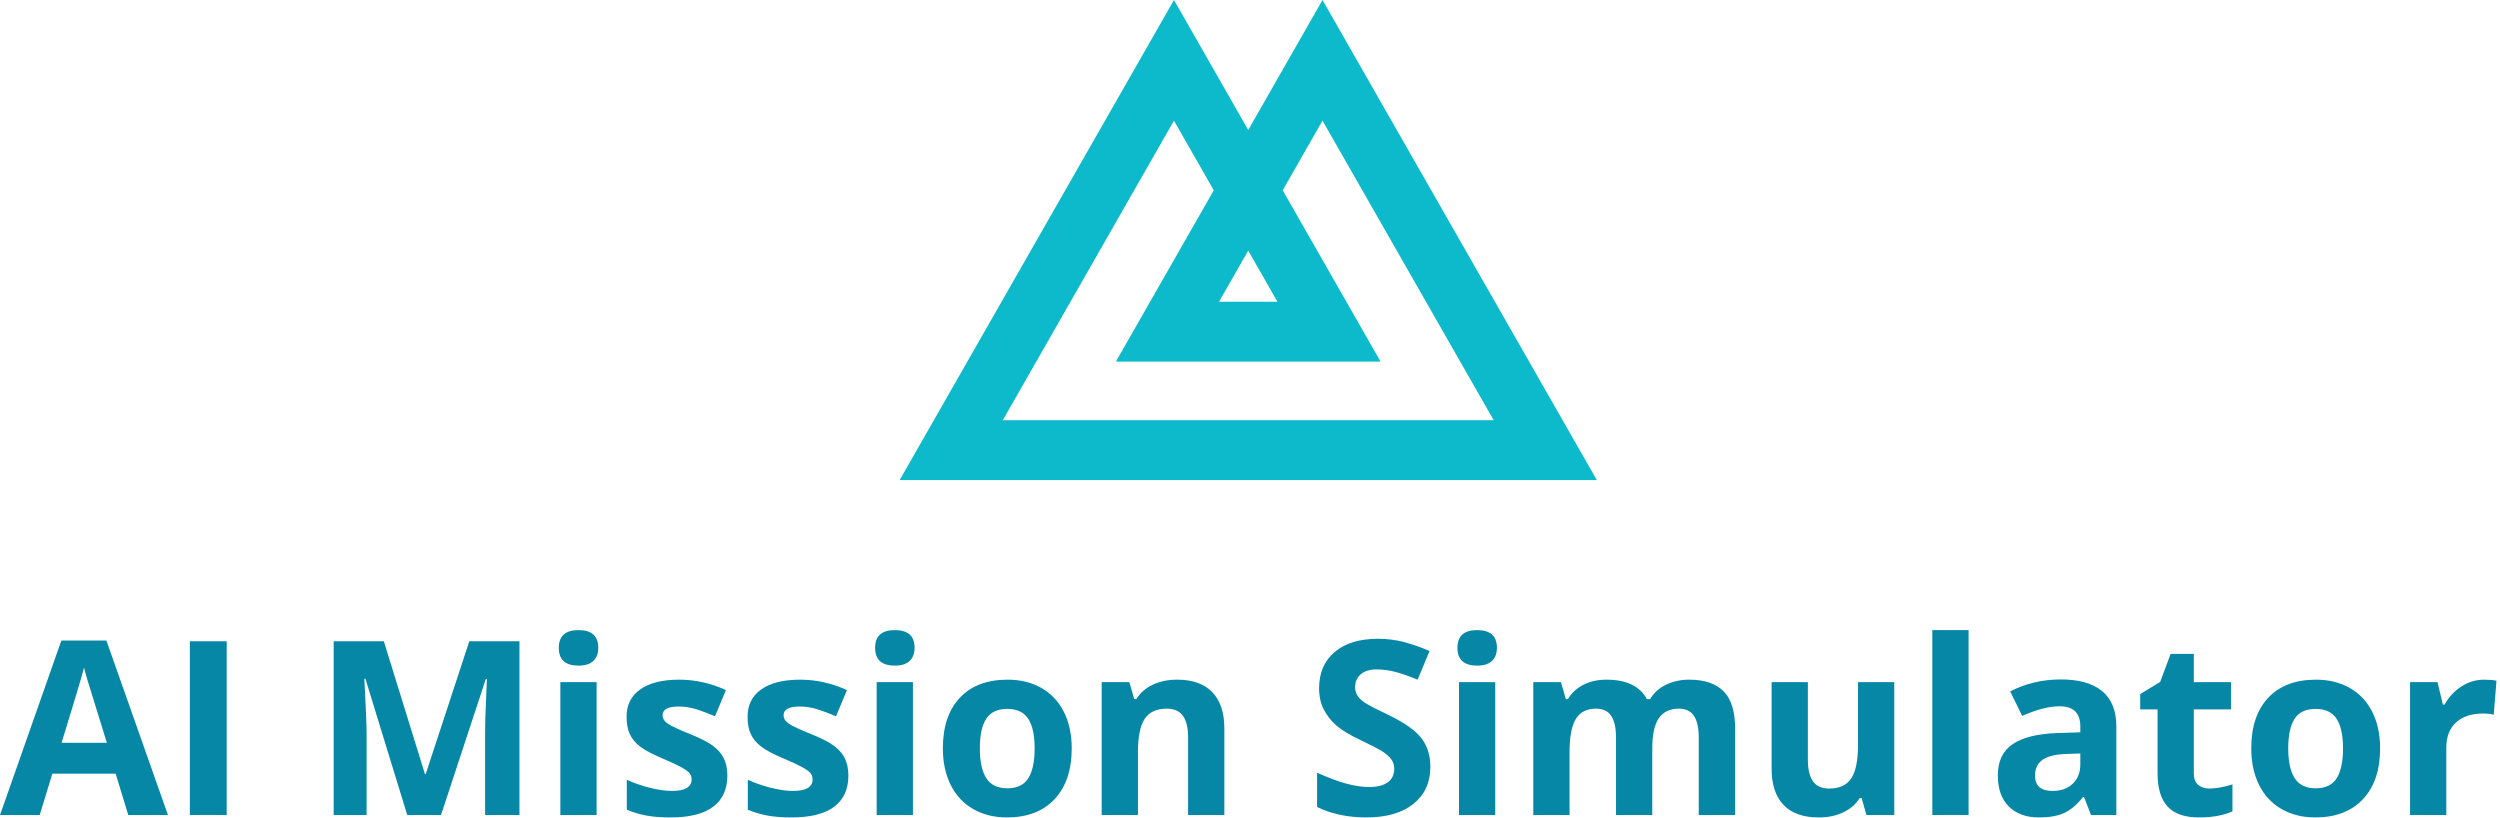 <?xml version="1.0" encoding="UTF-8" standalone="no"?>
<!DOCTYPE svg PUBLIC "-//W3C//DTD SVG 1.1//EN" "http://www.w3.org/Graphics/SVG/1.1/DTD/svg11.dtd">
<svg width="100%" height="100%" viewBox="0 0 639 209" version="1.1" xmlns="http://www.w3.org/2000/svg" xmlns:xlink="http://www.w3.org/1999/xlink" xml:space="preserve" xmlns:serif="http://www.serif.com/" style="fill-rule:evenodd;clip-rule:evenodd;stroke-linejoin:round;stroke-miterlimit:2;">
    <g transform="matrix(1,0,0,1,-2800.95,-435.532)">
        <g id="Page-2" serif:id="Page 2" transform="matrix(1,0,0,1,2160,0)">
            <rect x="0" y="0" width="1920" height="1080" style="fill:none;"/>
            <g id="Layer-1" serif:id="Layer 1">
                <g transform="matrix(1,0,0,1,668.267,617.731)">
                    <path d="M0,7.657C-2.977,-1.924 -4.654,-7.341 -5.028,-8.598C-5.403,-9.853 -5.671,-10.846 -5.833,-11.575C-6.502,-8.982 -8.416,-2.572 -11.576,7.657L0,7.657ZM5.469,26.129L2.248,15.556L-13.945,15.556L-17.166,26.129L-27.314,26.129L-11.636,-18.472L-0.122,-18.472L15.617,26.129L5.469,26.129Z" style="fill:rgb(5,135,165);fill-rule:nonzero;"/>
                </g>
                <g transform="matrix(1,0,0,1,0,163.301)">
                    <rect x="689.475" y="436.14" width="9.419" height="44.419" style="fill:rgb(5,135,165);"/>
                </g>
                <g transform="matrix(1,0,0,1,745.044,599.441)">
                    <path d="M0,44.419L-10.695,9.57L-10.968,9.57C-10.584,16.66 -10.391,21.389 -10.391,23.759L-10.391,44.419L-18.807,44.419L-18.807,0L-5.985,0L4.527,33.968L4.709,33.968L15.86,0L28.681,0L28.681,44.419L19.9,44.419L19.9,23.394C19.9,22.402 19.916,21.258 19.946,19.961C19.976,18.665 20.113,15.222 20.356,9.631L20.083,9.631L8.629,44.419L0,44.419Z" style="fill:rgb(5,135,165);fill-rule:nonzero;"/>
                </g>
                <g transform="matrix(1,0,0,1,0,160.445)">
                    <path d="M793.444,483.415L784.177,483.415L784.177,449.447L793.444,449.447L793.444,483.415ZM783.782,440.667C783.782,437.649 785.463,436.14 788.825,436.14C792.187,436.14 793.869,437.649 793.869,440.667C793.869,442.105 793.448,443.224 792.608,444.024C791.767,444.825 790.506,445.224 788.825,445.224C785.463,445.224 783.782,443.705 783.782,440.667" style="fill:rgb(5,135,165);fill-rule:nonzero;"/>
                </g>
                <g transform="matrix(1,0,0,1,826.864,619.95)">
                    <path d="M0,13.823C0,17.307 -1.21,19.96 -3.631,21.783C-6.051,23.606 -9.672,24.518 -14.492,24.518C-16.964,24.518 -19.07,24.35 -20.812,24.017C-22.554,23.683 -24.184,23.191 -25.704,22.543L-25.704,14.887C-23.982,15.697 -22.043,16.375 -19.885,16.922C-17.728,17.469 -15.829,17.743 -14.189,17.743C-10.827,17.743 -9.145,16.77 -9.145,14.826C-9.145,14.096 -9.368,13.504 -9.813,13.048C-10.259,12.593 -11.029,12.076 -12.123,11.499C-13.216,10.921 -14.675,10.249 -16.498,9.479C-19.111,8.385 -21.03,7.372 -22.255,6.44C-23.481,5.509 -24.372,4.44 -24.929,3.235C-25.486,2.03 -25.764,0.546 -25.764,-1.216C-25.764,-4.234 -24.594,-6.568 -22.255,-8.219C-19.916,-9.87 -16.599,-10.695 -12.305,-10.695C-8.214,-10.695 -4.234,-9.804 -0.365,-8.022L-3.16,-1.338C-4.861,-2.067 -6.452,-2.664 -7.93,-3.13C-9.409,-3.596 -10.918,-3.829 -12.457,-3.829C-15.191,-3.829 -16.558,-3.09 -16.558,-1.611C-16.558,-0.78 -16.118,-0.062 -15.237,0.546C-14.356,1.154 -12.426,2.055 -9.449,3.25C-6.796,4.324 -4.851,5.327 -3.616,6.258C-2.38,7.19 -1.469,8.263 -0.881,9.479C-0.294,10.694 0,12.142 0,13.823" style="fill:rgb(5,135,165);fill-rule:nonzero;"/>
                </g>
                <g transform="matrix(1,0,0,1,857.794,619.95)">
                    <path d="M0,13.823C0,17.307 -1.21,19.96 -3.631,21.783C-6.051,23.606 -9.672,24.518 -14.492,24.518C-16.964,24.518 -19.07,24.35 -20.812,24.017C-22.554,23.683 -24.185,23.191 -25.704,22.543L-25.704,14.887C-23.982,15.697 -22.043,16.375 -19.885,16.922C-17.728,17.469 -15.829,17.743 -14.189,17.743C-10.827,17.743 -9.145,16.77 -9.145,14.826C-9.145,14.096 -9.368,13.504 -9.813,13.048C-10.259,12.593 -11.029,12.076 -12.123,11.499C-13.216,10.921 -14.675,10.249 -16.498,9.479C-19.111,8.385 -21.03,7.372 -22.255,6.44C-23.481,5.509 -24.372,4.44 -24.929,3.235C-25.486,2.03 -25.764,0.546 -25.764,-1.216C-25.764,-4.234 -24.594,-6.568 -22.255,-8.219C-19.916,-9.87 -16.599,-10.695 -12.305,-10.695C-8.214,-10.695 -4.234,-9.804 -0.365,-8.022L-3.16,-1.338C-4.861,-2.067 -6.452,-2.664 -7.93,-3.13C-9.409,-3.596 -10.918,-3.829 -12.457,-3.829C-15.191,-3.829 -16.558,-3.09 -16.558,-1.611C-16.558,-0.78 -16.118,-0.062 -15.237,0.546C-14.356,1.154 -12.426,2.055 -9.449,3.25C-6.796,4.324 -4.851,5.327 -3.616,6.258C-2.38,7.19 -1.469,8.263 -0.881,9.479C-0.294,10.694 0,12.142 0,13.823" style="fill:rgb(5,135,165);fill-rule:nonzero;"/>
                </g>
                <g transform="matrix(1,0,0,1,0,160.445)">
                    <path d="M874.291,483.415L865.024,483.415L865.024,449.447L874.291,449.447L874.291,483.415ZM864.63,440.667C864.63,437.649 866.311,436.14 869.673,436.14C873.035,436.14 874.716,437.649 874.716,440.667C874.716,442.105 874.296,443.224 873.456,444.024C872.615,444.825 871.354,445.224 869.673,445.224C866.311,445.224 864.63,443.705 864.63,440.667" style="fill:rgb(5,135,165);fill-rule:nonzero;"/>
                </g>
                <g transform="matrix(1,0,0,1,891.397,626.907)">
                    <path d="M0,-0.091C0,3.271 0.551,5.813 1.656,7.535C2.76,9.257 4.557,10.117 7.049,10.117C9.52,10.117 11.297,9.262 12.381,7.55C13.464,5.839 14.006,3.292 14.006,-0.091C14.006,-3.453 13.459,-5.975 12.365,-7.656C11.272,-9.337 9.479,-10.178 6.988,-10.178C4.516,-10.178 2.734,-9.343 1.641,-7.672C0.547,-6 0,-3.473 0,-0.091M23.485,-0.091C23.485,5.438 22.027,9.763 19.111,12.882C16.193,16.001 12.133,17.561 6.927,17.561C3.666,17.561 0.79,16.847 -1.702,15.419C-4.193,13.991 -6.107,11.94 -7.444,9.266C-8.781,6.593 -9.449,3.474 -9.449,-0.091C-9.449,-5.641 -8.001,-9.955 -5.104,-13.034C-2.208,-16.113 1.863,-17.652 7.109,-17.652C10.371,-17.652 13.247,-16.943 15.738,-15.525C18.229,-14.108 20.143,-12.072 21.48,-9.418C22.817,-6.765 23.485,-3.656 23.485,-0.091" style="fill:rgb(5,135,165);fill-rule:nonzero;"/>
                </g>
                <g transform="matrix(1,0,0,1,953.893,609.254)">
                    <path d="M0,34.606L-9.267,34.606L-9.267,14.766C-9.267,12.316 -9.702,10.478 -10.573,9.252C-11.444,8.026 -12.831,7.414 -14.735,7.414C-17.329,7.414 -19.202,8.28 -20.356,10.011C-21.511,11.743 -22.088,14.614 -22.088,18.625L-22.088,34.606L-31.354,34.606L-31.354,0.638L-24.275,0.638L-23.03,4.983L-22.513,4.983C-21.48,3.342 -20.057,2.102 -18.244,1.261C-16.432,0.421 -14.37,0 -12.062,0C-8.112,0 -5.115,1.069 -3.069,3.206C-1.023,5.343 0,8.427 0,12.457L0,34.606Z" style="fill:rgb(5,135,165);fill-rule:nonzero;"/>
                </g>
                <g transform="matrix(1,0,0,1,1006.55,611.746)">
                    <path d="M0,19.779C0,23.789 -1.443,26.949 -4.33,29.258C-7.216,31.567 -11.232,32.722 -16.377,32.722C-21.116,32.722 -25.308,31.831 -28.955,30.048L-28.955,21.298C-25.957,22.635 -23.42,23.577 -21.344,24.123C-19.268,24.67 -17.369,24.944 -15.647,24.944C-13.581,24.944 -11.996,24.549 -10.892,23.759C-9.788,22.969 -9.236,21.795 -9.236,20.235C-9.236,19.364 -9.479,18.589 -9.965,17.91C-10.452,17.232 -11.166,16.578 -12.108,15.951C-13.049,15.323 -14.969,14.32 -17.865,12.943C-20.58,11.667 -22.615,10.442 -23.972,9.266C-25.329,8.092 -26.413,6.725 -27.223,5.165C-28.033,3.605 -28.438,1.783 -28.438,-0.304C-28.438,-4.233 -27.107,-7.322 -24.443,-9.571C-21.78,-11.819 -18.098,-12.943 -13.399,-12.943C-11.09,-12.943 -8.887,-12.67 -6.791,-12.123C-4.694,-11.576 -2.502,-10.806 -0.213,-9.814L-3.251,-2.491C-5.621,-3.464 -7.581,-4.142 -9.13,-4.527C-10.68,-4.912 -12.204,-5.104 -13.702,-5.104C-15.485,-5.104 -16.852,-4.689 -17.804,-3.859C-18.756,-3.028 -19.232,-1.944 -19.232,-0.608C-19.232,0.223 -19.04,0.947 -18.655,1.564C-18.27,2.183 -17.658,2.78 -16.817,3.357C-15.977,3.934 -13.987,4.973 -10.847,6.471C-6.695,8.457 -3.849,10.447 -2.309,12.441C-0.77,14.437 0,16.883 0,19.779" style="fill:rgb(5,135,165);fill-rule:nonzero;"/>
                </g>
                <g transform="matrix(1,0,0,1,0,160.445)">
                    <path d="M1023.13,483.415L1013.87,483.415L1013.87,449.447L1023.13,449.447L1023.13,483.415ZM1013.47,440.667C1013.47,437.649 1015.15,436.14 1018.52,436.14C1021.88,436.14 1023.56,437.649 1023.56,440.667C1023.56,442.105 1023.14,443.224 1022.3,444.024C1021.46,444.825 1020.2,445.224 1018.52,445.224C1015.15,445.224 1013.47,443.705 1013.47,440.667" style="fill:rgb(5,135,165);fill-rule:nonzero;"/>
                </g>
                <g transform="matrix(1,0,0,1,1063.27,609.254)">
                    <path d="M0,34.606L-9.266,34.606L-9.266,14.766C-9.266,12.316 -9.677,10.478 -10.497,9.252C-11.317,8.026 -12.609,7.414 -14.37,7.414C-16.741,7.414 -18.462,8.285 -19.536,10.027C-20.609,11.769 -21.146,14.635 -21.146,18.625L-21.146,34.606L-30.412,34.606L-30.412,0.638L-23.333,0.638L-22.088,4.983L-21.571,4.983C-20.66,3.424 -19.344,2.203 -17.621,1.322C-15.9,0.441 -13.925,0 -11.697,0C-6.613,0 -3.17,1.661 -1.367,4.983L-0.547,4.983C0.365,3.403 1.707,2.178 3.479,1.307C5.251,0.436 7.251,0 9.48,0C13.328,0 16.24,0.988 18.214,2.963C20.189,4.938 21.177,8.103 21.177,12.457L21.177,34.606L11.88,34.606L11.88,14.766C11.88,12.316 11.469,10.478 10.649,9.252C9.829,8.026 8.538,7.414 6.776,7.414C4.507,7.414 2.811,8.224 1.686,9.844C0.562,11.465 0,14.037 0,17.562L0,34.606Z" style="fill:rgb(5,135,165);fill-rule:nonzero;"/>
                </g>
                <g transform="matrix(1,0,0,1,1118.02,610.5)">
                    <path d="M0,33.36L-1.246,29.016L-1.732,29.016C-2.724,30.595 -4.132,31.816 -5.955,32.677C-7.778,33.537 -9.855,33.968 -12.184,33.968C-16.174,33.968 -19.182,32.899 -21.207,30.762C-23.233,28.626 -24.245,25.552 -24.245,21.541L-24.245,-0.608L-14.979,-0.608L-14.979,19.232C-14.979,21.683 -14.543,23.521 -13.672,24.747C-12.802,25.972 -11.414,26.585 -9.51,26.585C-6.917,26.585 -5.044,25.719 -3.889,23.987C-2.735,22.255 -2.158,19.384 -2.158,15.374L-2.158,-0.608L7.109,-0.608L7.109,33.36L0,33.36Z" style="fill:rgb(5,135,165);fill-rule:nonzero;"/>
                </g>
                <g transform="matrix(-1,0,0,1,2278.97,160.445)">
                    <rect x="1134.85" y="436.14" width="9.266" height="47.275" style="fill:rgb(5,135,165);"/>
                </g>
                <g transform="matrix(1,0,0,1,1172.68,625.54)">
                    <path d="M0,2.582L-3.585,2.704C-6.279,2.785 -8.284,3.271 -9.6,4.162C-10.917,5.053 -11.576,6.411 -11.576,8.233C-11.576,10.846 -10.077,12.153 -7.079,12.153C-4.932,12.153 -3.215,11.535 -1.929,10.299C-0.643,9.064 0,7.423 0,5.377L0,2.582ZM2.735,18.32L0.942,13.702L0.699,13.702C-0.861,15.667 -2.466,17.029 -4.117,17.788C-5.768,18.548 -7.919,18.928 -10.573,18.928C-13.834,18.928 -16.401,17.996 -18.275,16.133C-20.149,14.269 -21.085,11.616 -21.085,8.173C-21.085,4.567 -19.824,1.909 -17.302,0.197C-14.781,-1.514 -10.979,-2.461 -5.894,-2.644L0,-2.826L0,-4.315C0,-7.758 -1.762,-9.479 -5.286,-9.479C-8.001,-9.479 -11.191,-8.659 -14.857,-7.019L-17.926,-13.278C-14.017,-15.323 -9.682,-16.346 -4.922,-16.346C-0.364,-16.346 3.13,-15.354 5.56,-13.368C7.991,-11.383 9.206,-8.366 9.206,-4.315L9.206,18.32L2.735,18.32Z" style="fill:rgb(5,135,165);fill-rule:nonzero;"/>
                </g>
                <g transform="matrix(1,0,0,1,1205.73,610.045)">
                    <path d="M0,27.04C1.62,27.04 3.565,26.686 5.834,25.977L5.834,32.874C3.524,33.906 0.689,34.423 -2.673,34.423C-6.38,34.423 -9.079,33.486 -10.771,31.613C-12.462,29.74 -13.307,26.929 -13.307,23.182L-13.307,6.805L-17.743,6.805L-17.743,2.886L-12.639,-0.213L-9.965,-7.383L-4.041,-7.383L-4.041,-0.152L5.469,-0.152L5.469,6.805L-4.041,6.805L-4.041,23.182C-4.041,24.498 -3.671,25.471 -2.932,26.098C-2.193,26.726 -1.215,27.04 0,27.04" style="fill:rgb(5,135,165);fill-rule:nonzero;"/>
                </g>
                <g transform="matrix(1,0,0,1,1225.82,626.907)">
                    <path d="M0,-0.091C0,3.271 0.551,5.813 1.656,7.535C2.76,9.257 4.557,10.117 7.049,10.117C9.52,10.117 11.297,9.262 12.381,7.55C13.464,5.839 14.006,3.292 14.006,-0.091C14.006,-3.453 13.459,-5.975 12.365,-7.656C11.272,-9.337 9.479,-10.178 6.988,-10.178C4.516,-10.178 2.734,-9.343 1.641,-7.672C0.547,-6 0,-3.473 0,-0.091M23.485,-0.091C23.485,5.438 22.027,9.763 19.111,12.882C16.193,16.001 12.132,17.561 6.927,17.561C3.666,17.561 0.79,16.847 -1.701,15.419C-4.193,13.991 -6.107,11.94 -7.444,9.266C-8.781,6.593 -9.449,3.474 -9.449,-0.091C-9.449,-5.641 -8.001,-9.955 -5.104,-13.034C-2.208,-16.113 1.863,-17.652 7.109,-17.652C10.371,-17.652 13.247,-16.943 15.738,-15.525C18.229,-14.108 20.143,-12.072 21.48,-9.418C22.817,-6.765 23.485,-3.656 23.485,-0.091" style="fill:rgb(5,135,165);fill-rule:nonzero;"/>
                </g>
                <g transform="matrix(1,0,0,1,1275.92,643.861)">
                    <path d="M0,-34.606C1.256,-34.606 2.298,-34.515 3.129,-34.333L2.43,-25.643C1.681,-25.845 0.77,-25.947 -0.304,-25.947C-3.261,-25.947 -5.565,-25.187 -7.216,-23.668C-8.867,-22.149 -9.692,-20.023 -9.692,-17.288L-9.692,0L-18.958,0L-18.958,-33.968L-11.941,-33.968L-10.573,-28.256L-10.118,-28.256C-9.065,-30.16 -7.641,-31.694 -5.849,-32.859C-4.056,-34.024 -2.107,-34.606 0,-34.606" style="fill:rgb(5,135,165);fill-rule:nonzero;"/>
                </g>
                <g transform="matrix(1,0,0,1,952.538,481.115)">
                    <path d="M0,31.537L14.925,31.538L7.462,18.479L0,31.537ZM-55.272,61.818L70.197,61.82L26.446,-14.742L16.273,3.06L41.293,46.844L-26.363,46.833L-1.35,3.059L-11.522,-14.742L-55.272,61.818ZM96.562,77.12L-81.637,77.119L-11.522,-45.583L7.462,-12.36L26.446,-45.583L96.562,77.12Z" style="fill:rgb(13,186,204);fill-rule:nonzero;"/>
                </g>
            </g>
        </g>
    </g>
</svg>
